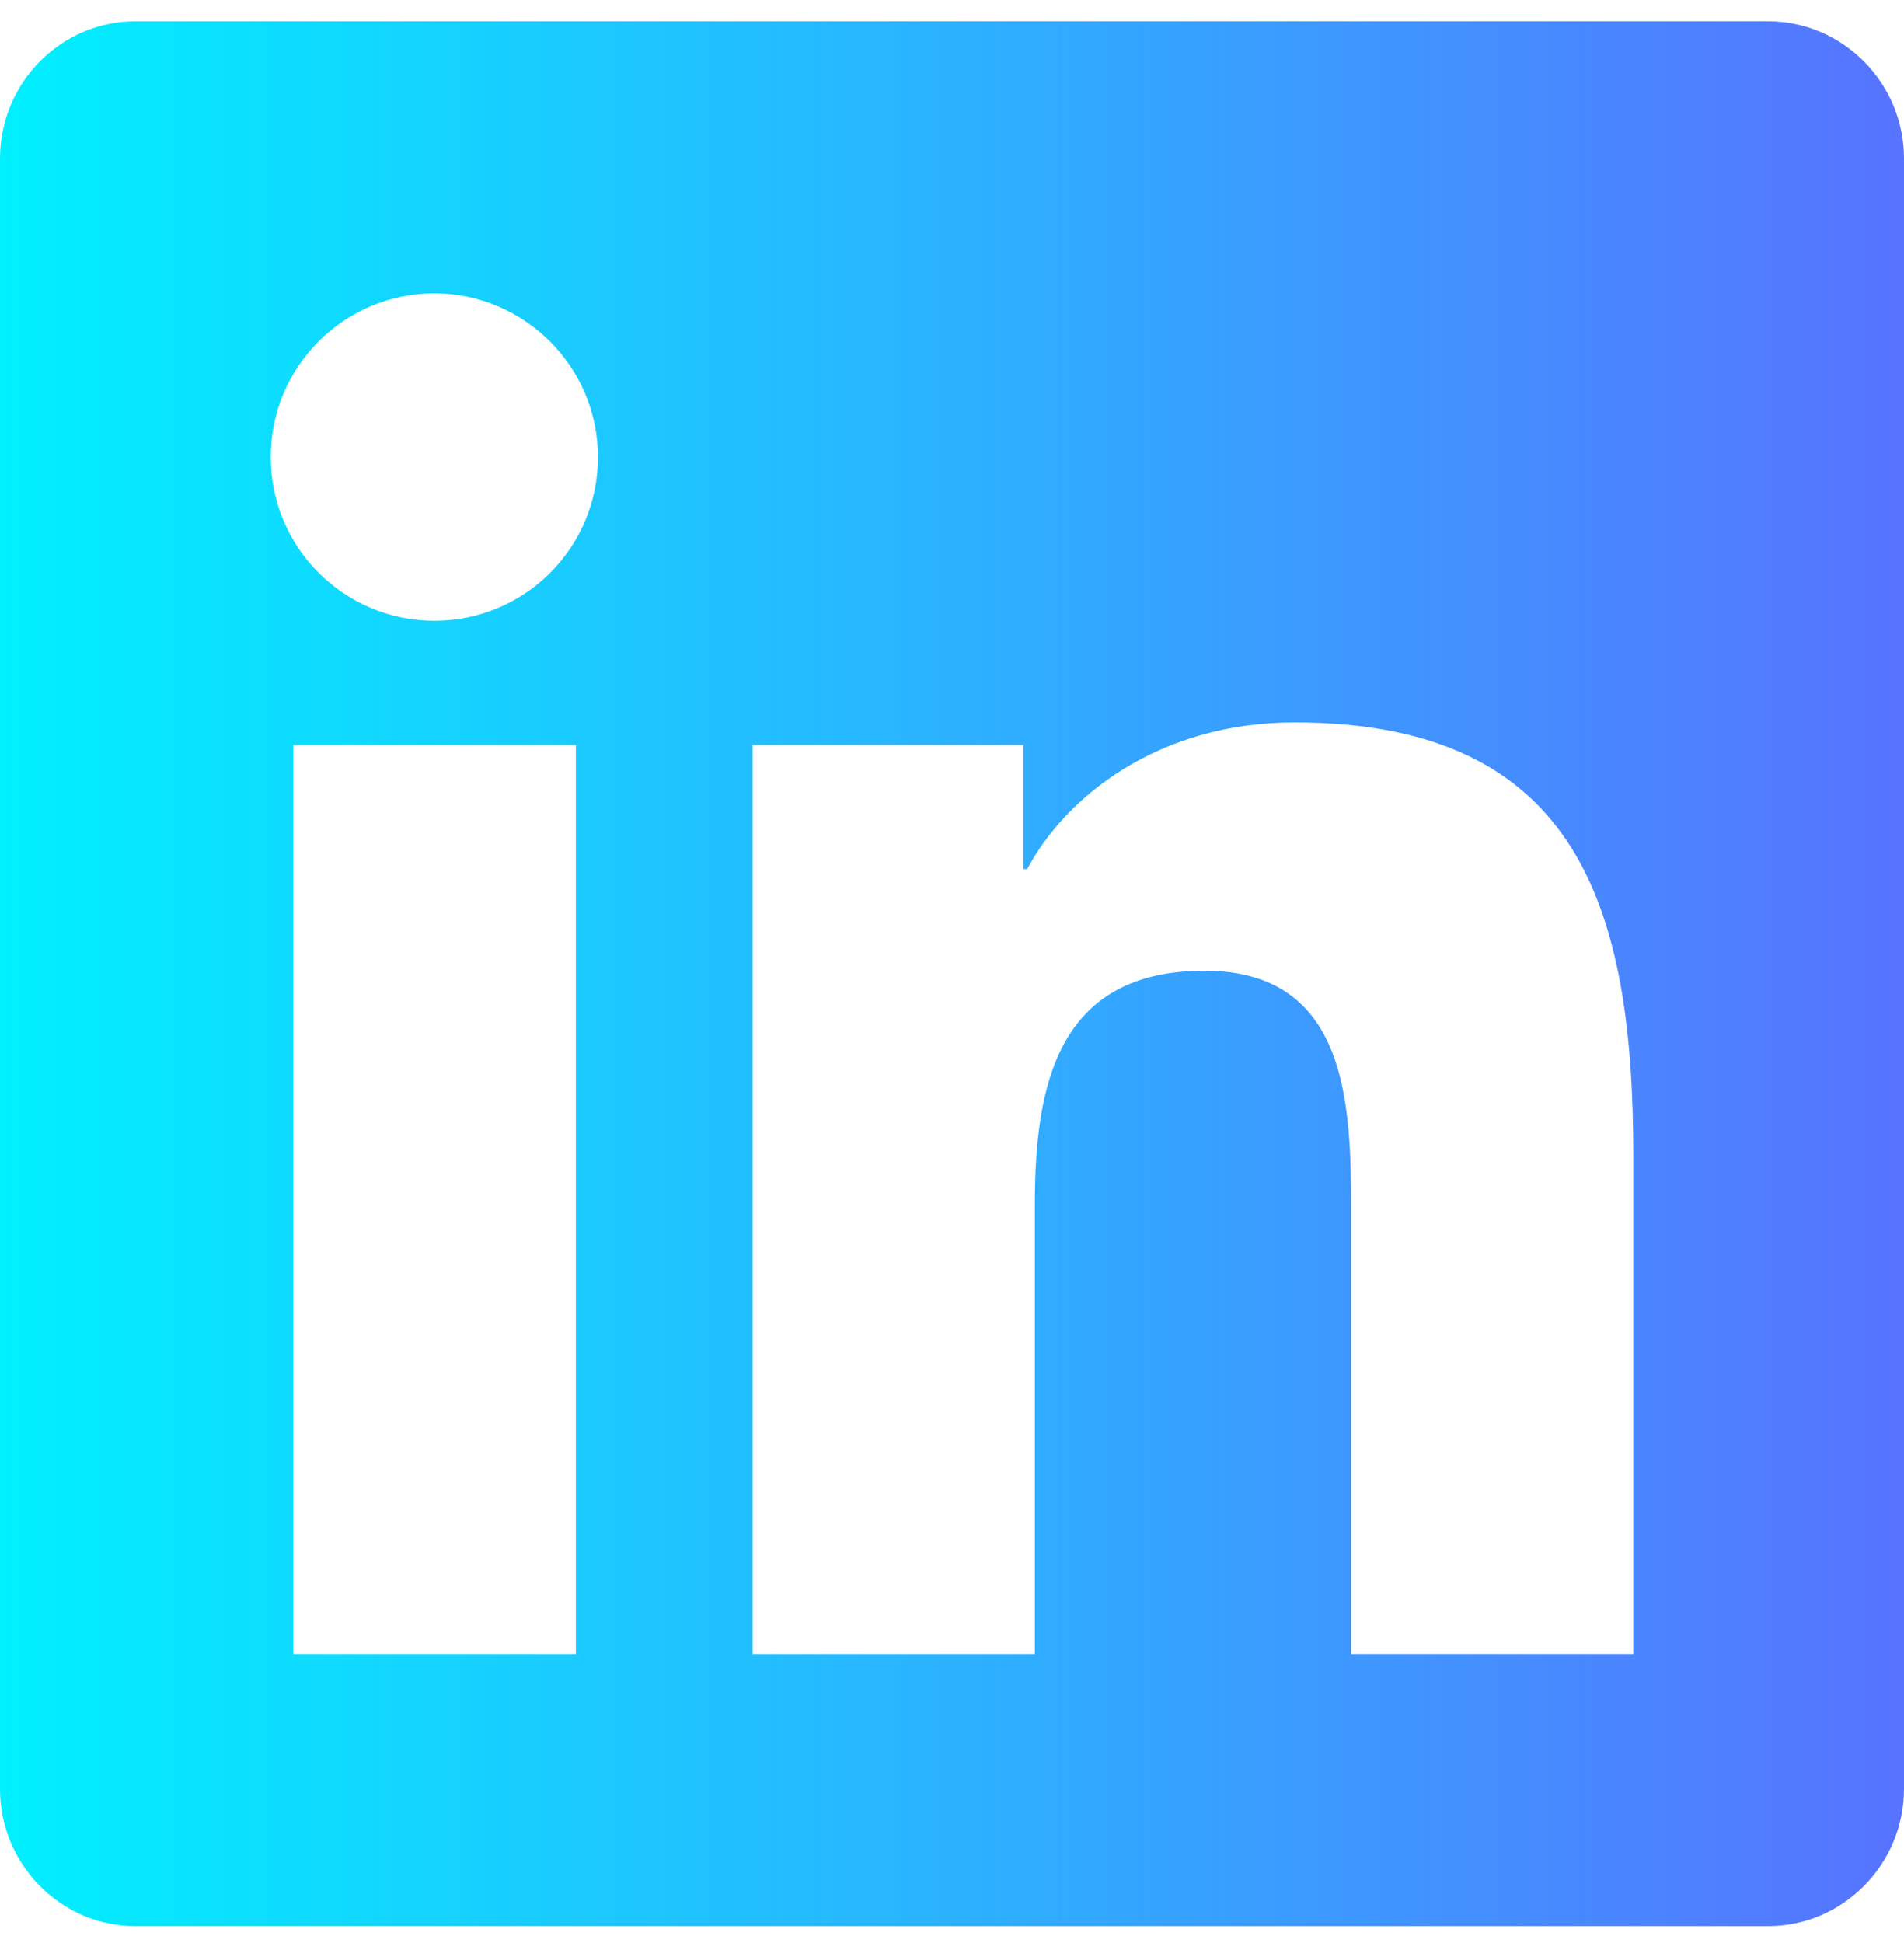 <svg width="50" height="51" viewBox="0 0 50 51" fill="none" xmlns="http://www.w3.org/2000/svg">
<path d="M46.429 0.558H3.56C1.596 0.558 0 2.176 0 4.163V46.953C0 48.939 1.596 50.558 3.56 50.558H46.429C48.393 50.558 50 48.939 50 46.953V4.163C50 2.176 48.393 0.558 46.429 0.558ZM15.112 43.415H7.701V19.553H15.123V43.415H15.112ZM11.406 16.294C9.029 16.294 7.109 14.363 7.109 11.997C7.109 9.631 9.029 7.7 11.406 7.7C13.772 7.7 15.703 9.631 15.703 11.997C15.703 14.375 13.784 16.294 11.406 16.294ZM42.891 43.415H35.48V31.808C35.48 29.04 35.424 25.48 31.63 25.48C27.768 25.48 27.176 28.493 27.176 31.607V43.415H19.766V19.553H26.875V22.812H26.975C27.969 20.937 30.391 18.962 33.995 18.962C41.495 18.962 42.891 23.906 42.891 30.334V43.415Z" fill="url(#paint0_linear_2_3998)"/>
<defs>
<linearGradient id="paint0_linear_2_3998" x1="0" y1="50.558" x2="50" y2="50.558" gradientUnits="userSpaceOnUse">
<stop stop-color="#00F0FF"/>
<stop offset="1" stop-color="#5773FF"/>
</linearGradient>
</defs>
</svg>
